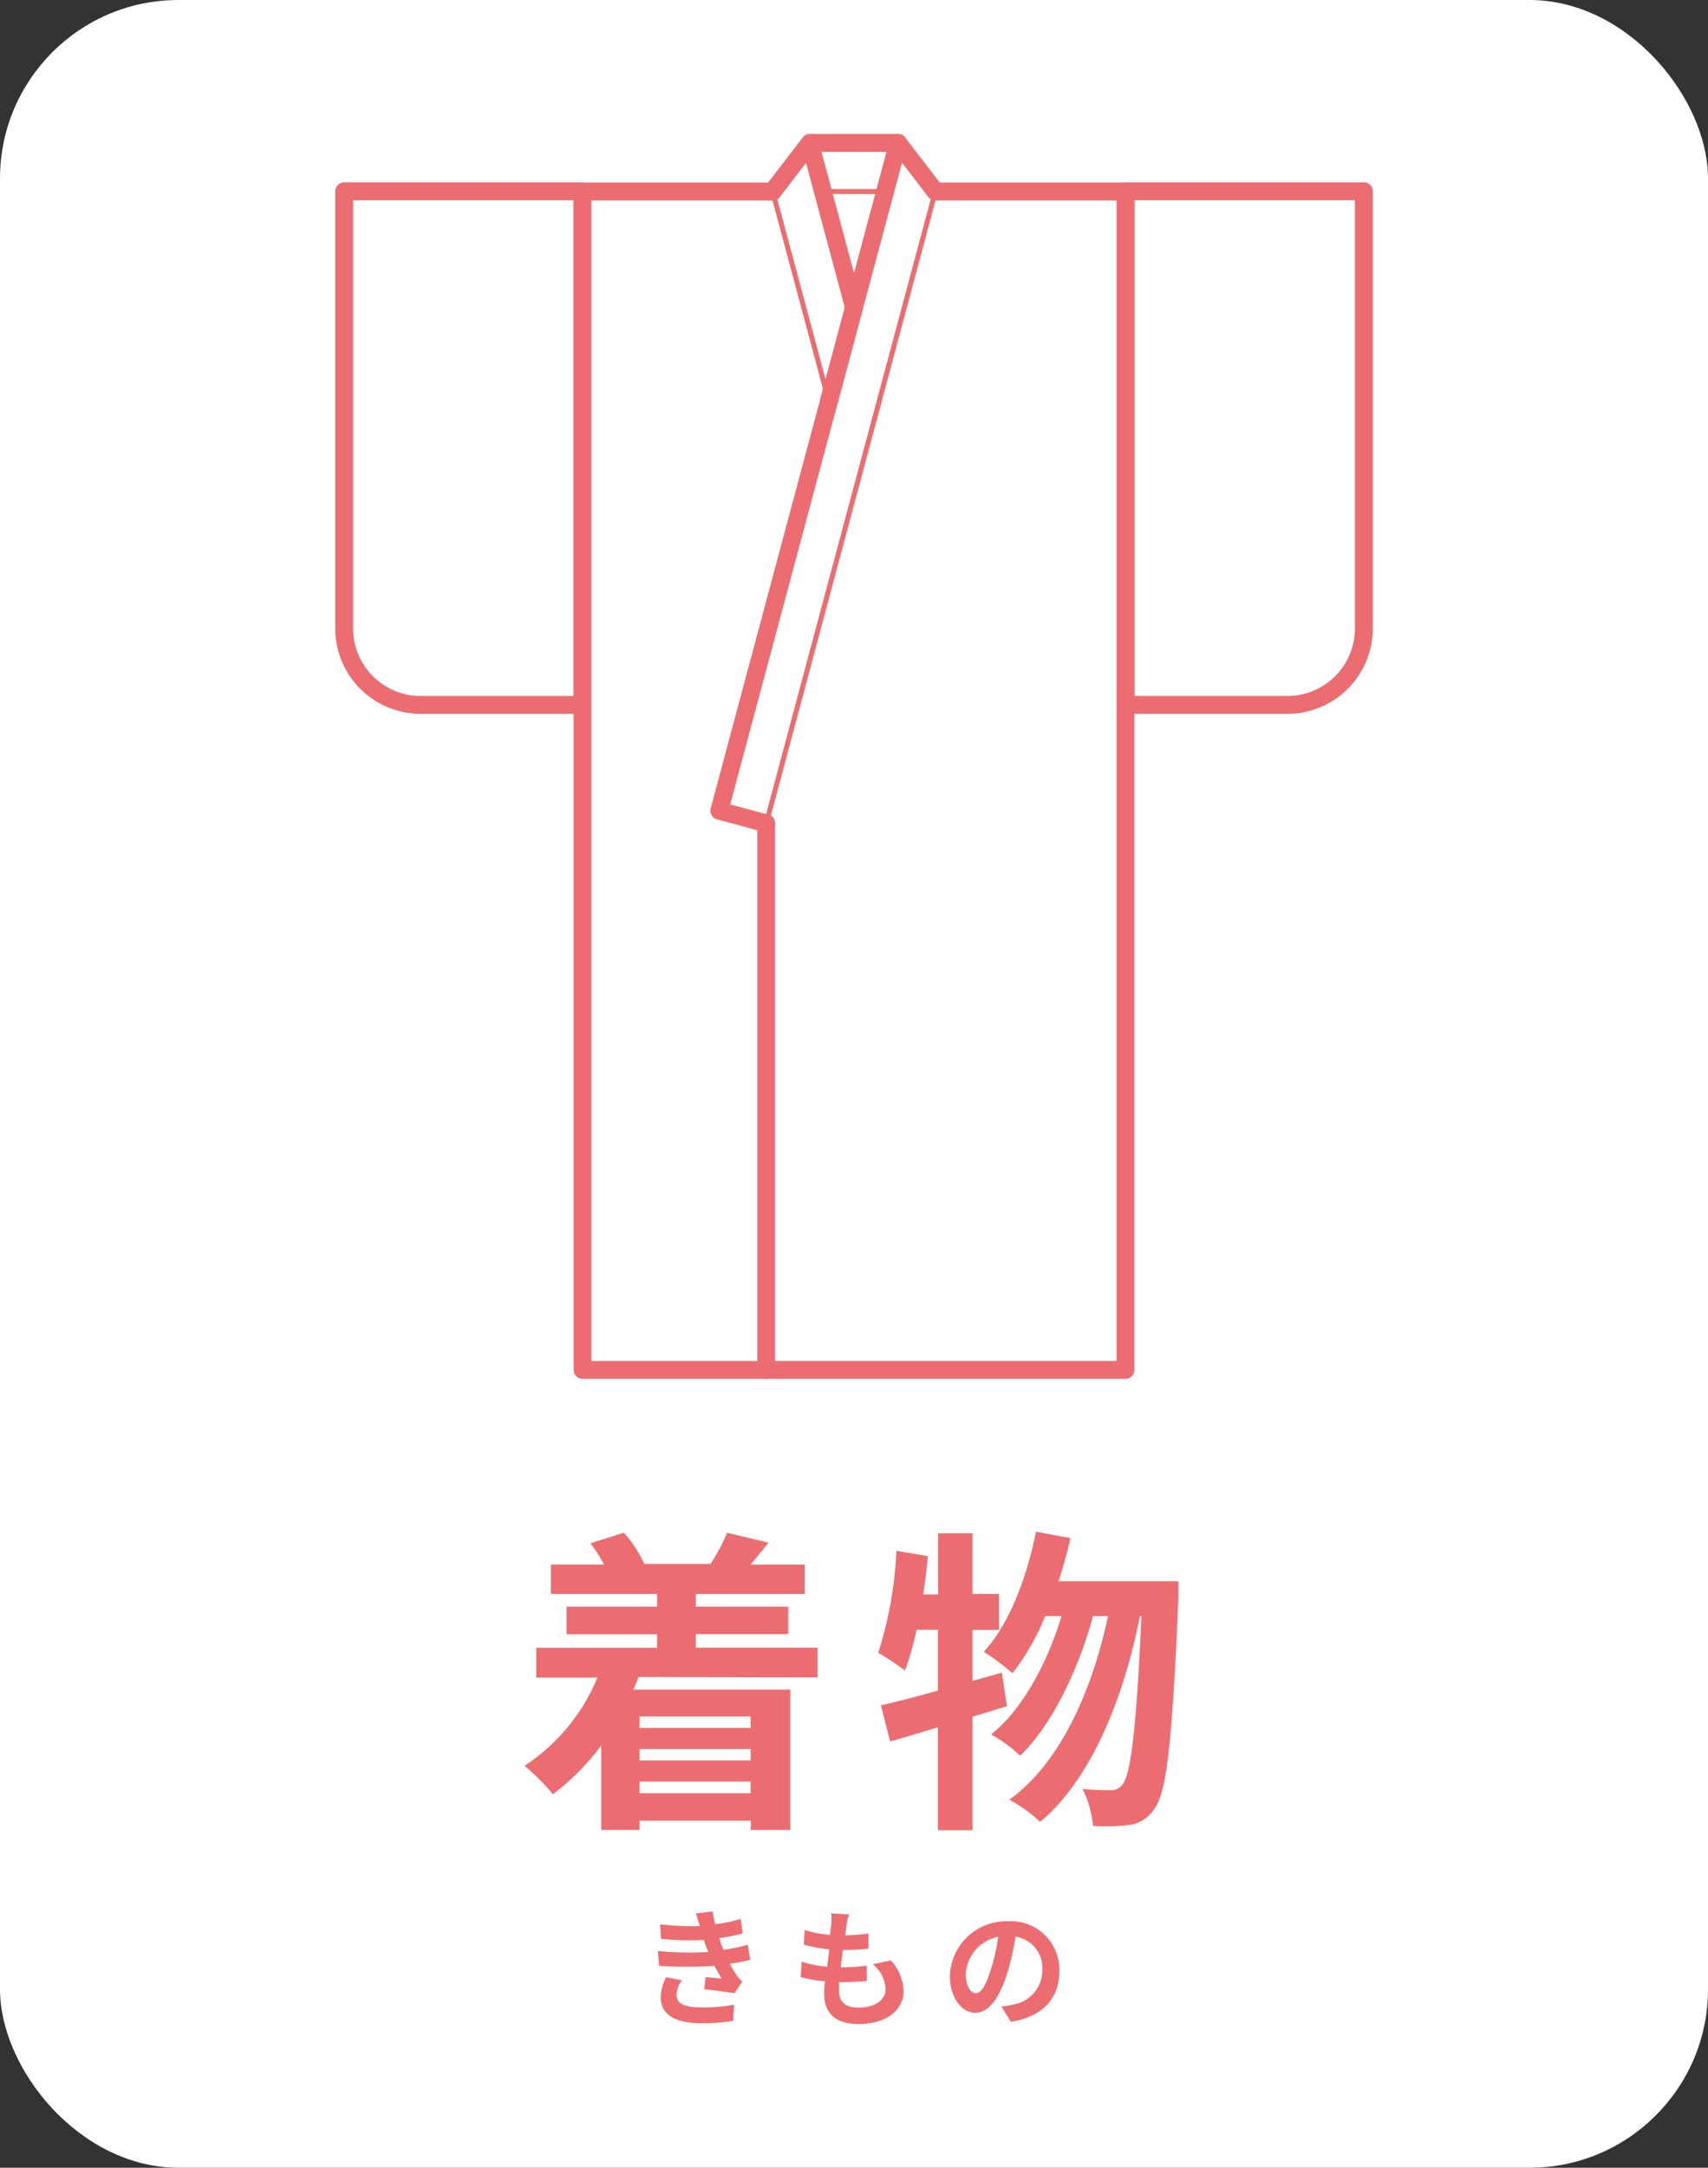 <svg xmlns="http://www.w3.org/2000/svg" viewBox="0 0 134 170"><rect x="0" y="0" width="134" height="170" fill="#333333" stroke="none"/><defs><style>.cls-1,.cls-3{fill:#fff;}.cls-2{fill:#ec6d71;}.cls-3,.cls-4,.cls-5{stroke:#ec6d71;stroke-linecap:round;stroke-linejoin:round;}.cls-3,.cls-4{stroke-width:1.4px;}.cls-4,.cls-5{fill:none;}.cls-5{stroke-width:0.39px;}</style></defs><g id="レイヤー_2" data-name="レイヤー 2"><g id="スタイリング"><rect class="cls-1" width="134" height="170" rx="14"/><path class="cls-2" d="M50.09,131.51c-.12.35-.25.67-.4,1H62v11h-3.1v-.73H50.17v.73h-3v-6.63a18.91,18.91,0,0,1-3.8,3.83,16.69,16.69,0,0,0-2.22-2.23,15.22,15.22,0,0,0,5.72-6.92h-4.8v-2.33h9.48v-1.07h-7.1V126h7.1v-1H43.22v-2.3h4.17a10.77,10.77,0,0,0-1.07-1.67l2.62-.83a9.16,9.16,0,0,1,1.6,2.45l-.12,0h5.5l-.18,0a13.88,13.88,0,0,0,1.3-2.45l3.25.78c-.5.65-1,1.22-1.4,1.72h4.25v2.3H54.59v1h7.25v2.15H54.59v1.07h9.55v2.33Zm.08,3.1v.9h8.72v-.9Zm8.72,2.55H50.17v.9h8.72Zm0,3.47v-.92H50.17v.92Z"/><path class="cls-2" d="M79,133.81c-.9.25-1.77.55-2.7.82v8.9H73.58v-8.07c-1.35.4-2.6.8-3.75,1.1l-.72-2.83c1.25-.27,2.77-.67,4.47-1.15v-4.77H71.91A23.58,23.58,0,0,1,71,131a21.78,21.78,0,0,0-2.1-1.38,31.11,31.11,0,0,0,1.43-8l2.47.42c-.1,1-.22,2-.37,3h1.17v-4.8H76.3V125h2.08v2.82H76.3v4l2.3-.65ZM92.45,124s0,1,0,1.34c-.47,11.15-.92,15.23-1.87,16.48a2.77,2.77,0,0,1-2,1.3,14.78,14.78,0,0,1-2.83.07,8.22,8.22,0,0,0-.82-2.9,20.2,20.2,0,0,0,2.22.1,1.05,1.05,0,0,0,.93-.47c.62-.8,1.07-4.2,1.47-13.18h-.12c-1.23,6.3-3.8,12.8-7.83,16.13a11.07,11.07,0,0,0-2.42-1.73c4-2.87,6.5-8.55,7.75-14.4H85.75c-1.1,4.08-3.2,8.55-5.72,10.95a10.4,10.4,0,0,0-2.28-1.67c2.48-1.95,4.43-5.65,5.53-9.28H82a18.55,18.55,0,0,1-2.57,4.48,17.33,17.33,0,0,0-2.25-1.68c2-2.17,3.35-5.75,4.1-9.42l2.7.5c-.25,1.15-.58,2.28-.93,3.38Z"/><path class="cls-2" d="M55.55,153.08c0-.12-.09-.24-.13-.35l-.2-.59a23.21,23.21,0,0,1-3.36-.09l-.07-1.14a21.88,21.88,0,0,0,3.12.14c-.1-.31-.2-.63-.32-1l1.34-.15c0,.36.11.71.18,1a10.61,10.61,0,0,0,2-.42l.16,1.14a14.58,14.58,0,0,1-1.84.37l.15.47.17.45a12.91,12.91,0,0,0,1.91-.4l.2,1.18a13.4,13.4,0,0,1-1.6.31,9.1,9.1,0,0,0,.52.89,3,3,0,0,0,.45.51l-.61.92c-.56-.11-1.64-.24-2.37-.32l.1-.95,1.26.12c-.21-.35-.4-.7-.56-1a37,37,0,0,1-4.34,0L51.61,153A25.48,25.48,0,0,0,55.55,153.08Zm-2.47,3.35c0,.74.7,1,2,1a13.16,13.16,0,0,0,2.51-.22l-.07,1.27a15.36,15.36,0,0,1-2.43.19c-2,0-3.23-.59-3.25-2a3.43,3.43,0,0,1,.42-1.61l1.24.24A1.88,1.88,0,0,0,53.08,156.43Z"/><path class="cls-2" d="M66.41,151c0,.17-.07.44-.11.77a12.53,12.53,0,0,0,1.83-.14l0,1.19a18,18,0,0,1-2,.1c-.06.44-.12.91-.17,1.36H66a17.32,17.32,0,0,0,2-.12l0,1.19c-.56.05-1.14.09-1.77.09h-.4c0,.3,0,.55,0,.73,0,.83.51,1.27,1.49,1.27,1.4,0,2.16-.64,2.16-1.46a2.73,2.73,0,0,0-1-1.94l1.41-.3a3.73,3.73,0,0,1,1,2.4c0,1.51-1.36,2.59-3.55,2.59-1.57,0-2.68-.68-2.68-2.35,0-.24,0-.6.07-1a11.06,11.06,0,0,1-1.91-.33l.07-1.21a9.23,9.23,0,0,0,2,.4c.06-.45.12-.92.17-1.37a11.81,11.81,0,0,1-2-.36l.07-1.15a9.35,9.35,0,0,0,2,.38c0-.31.06-.57.08-.81a5.24,5.24,0,0,0,0-.88l1.41.08C66.49,150.44,66.45,150.71,66.41,151Z"/><path class="cls-2" d="M79.31,158.55l-.75-1.19a7.69,7.69,0,0,0,.93-.16,2.71,2.71,0,0,0,2.28-2.68,2.47,2.47,0,0,0-2.1-2.64,20.22,20.22,0,0,1-.6,2.71c-.6,2-1.46,3.26-2.55,3.26s-2-1.22-2-2.91a4.44,4.44,0,0,1,4.59-4.27,3.8,3.8,0,0,1,4,3.89C83.12,156.67,81.83,158.16,79.31,158.55Zm-2.75-2.24c.42,0,.81-.63,1.22-2a15,15,0,0,0,.53-2.42,3.15,3.15,0,0,0-2.54,2.9C75.77,155.82,76.17,156.31,76.56,156.31Z"/><path class="cls-3" d="M107,49.3V15H88.3V55.28H101A6,6,0,0,0,107,49.3Z"/><path class="cls-3" d="M27,49.3V15H45.7V55.28H33A6,6,0,0,1,27,49.3Z"/><polyline class="cls-3" points="60.62 15.02 63.54 11.21 70.46 11.21 73.38 15.02 88.3 15.02 88.3 107.43 45.7 107.43 45.7 15.02 60.62 15.02"/><polyline class="cls-4" points="60.11 64.57 56.43 63.58 70.46 11.21"/><line class="cls-5" x1="60.11" y1="64.57" x2="73.38" y2="15.02"/><line class="cls-4" x1="60.11" y1="64.57" x2="60.11" y2="107.43"/><polyline class="cls-4" points="65.03 31.48 67 24.12 63.54 11.21 60.62 15.02"/><line class="cls-5" x1="60.62" y1="15.02" x2="65.03" y2="31.48"/><line class="cls-5" x1="64.56" y1="15.02" x2="69.44" y2="15.02"/></g></g></svg>